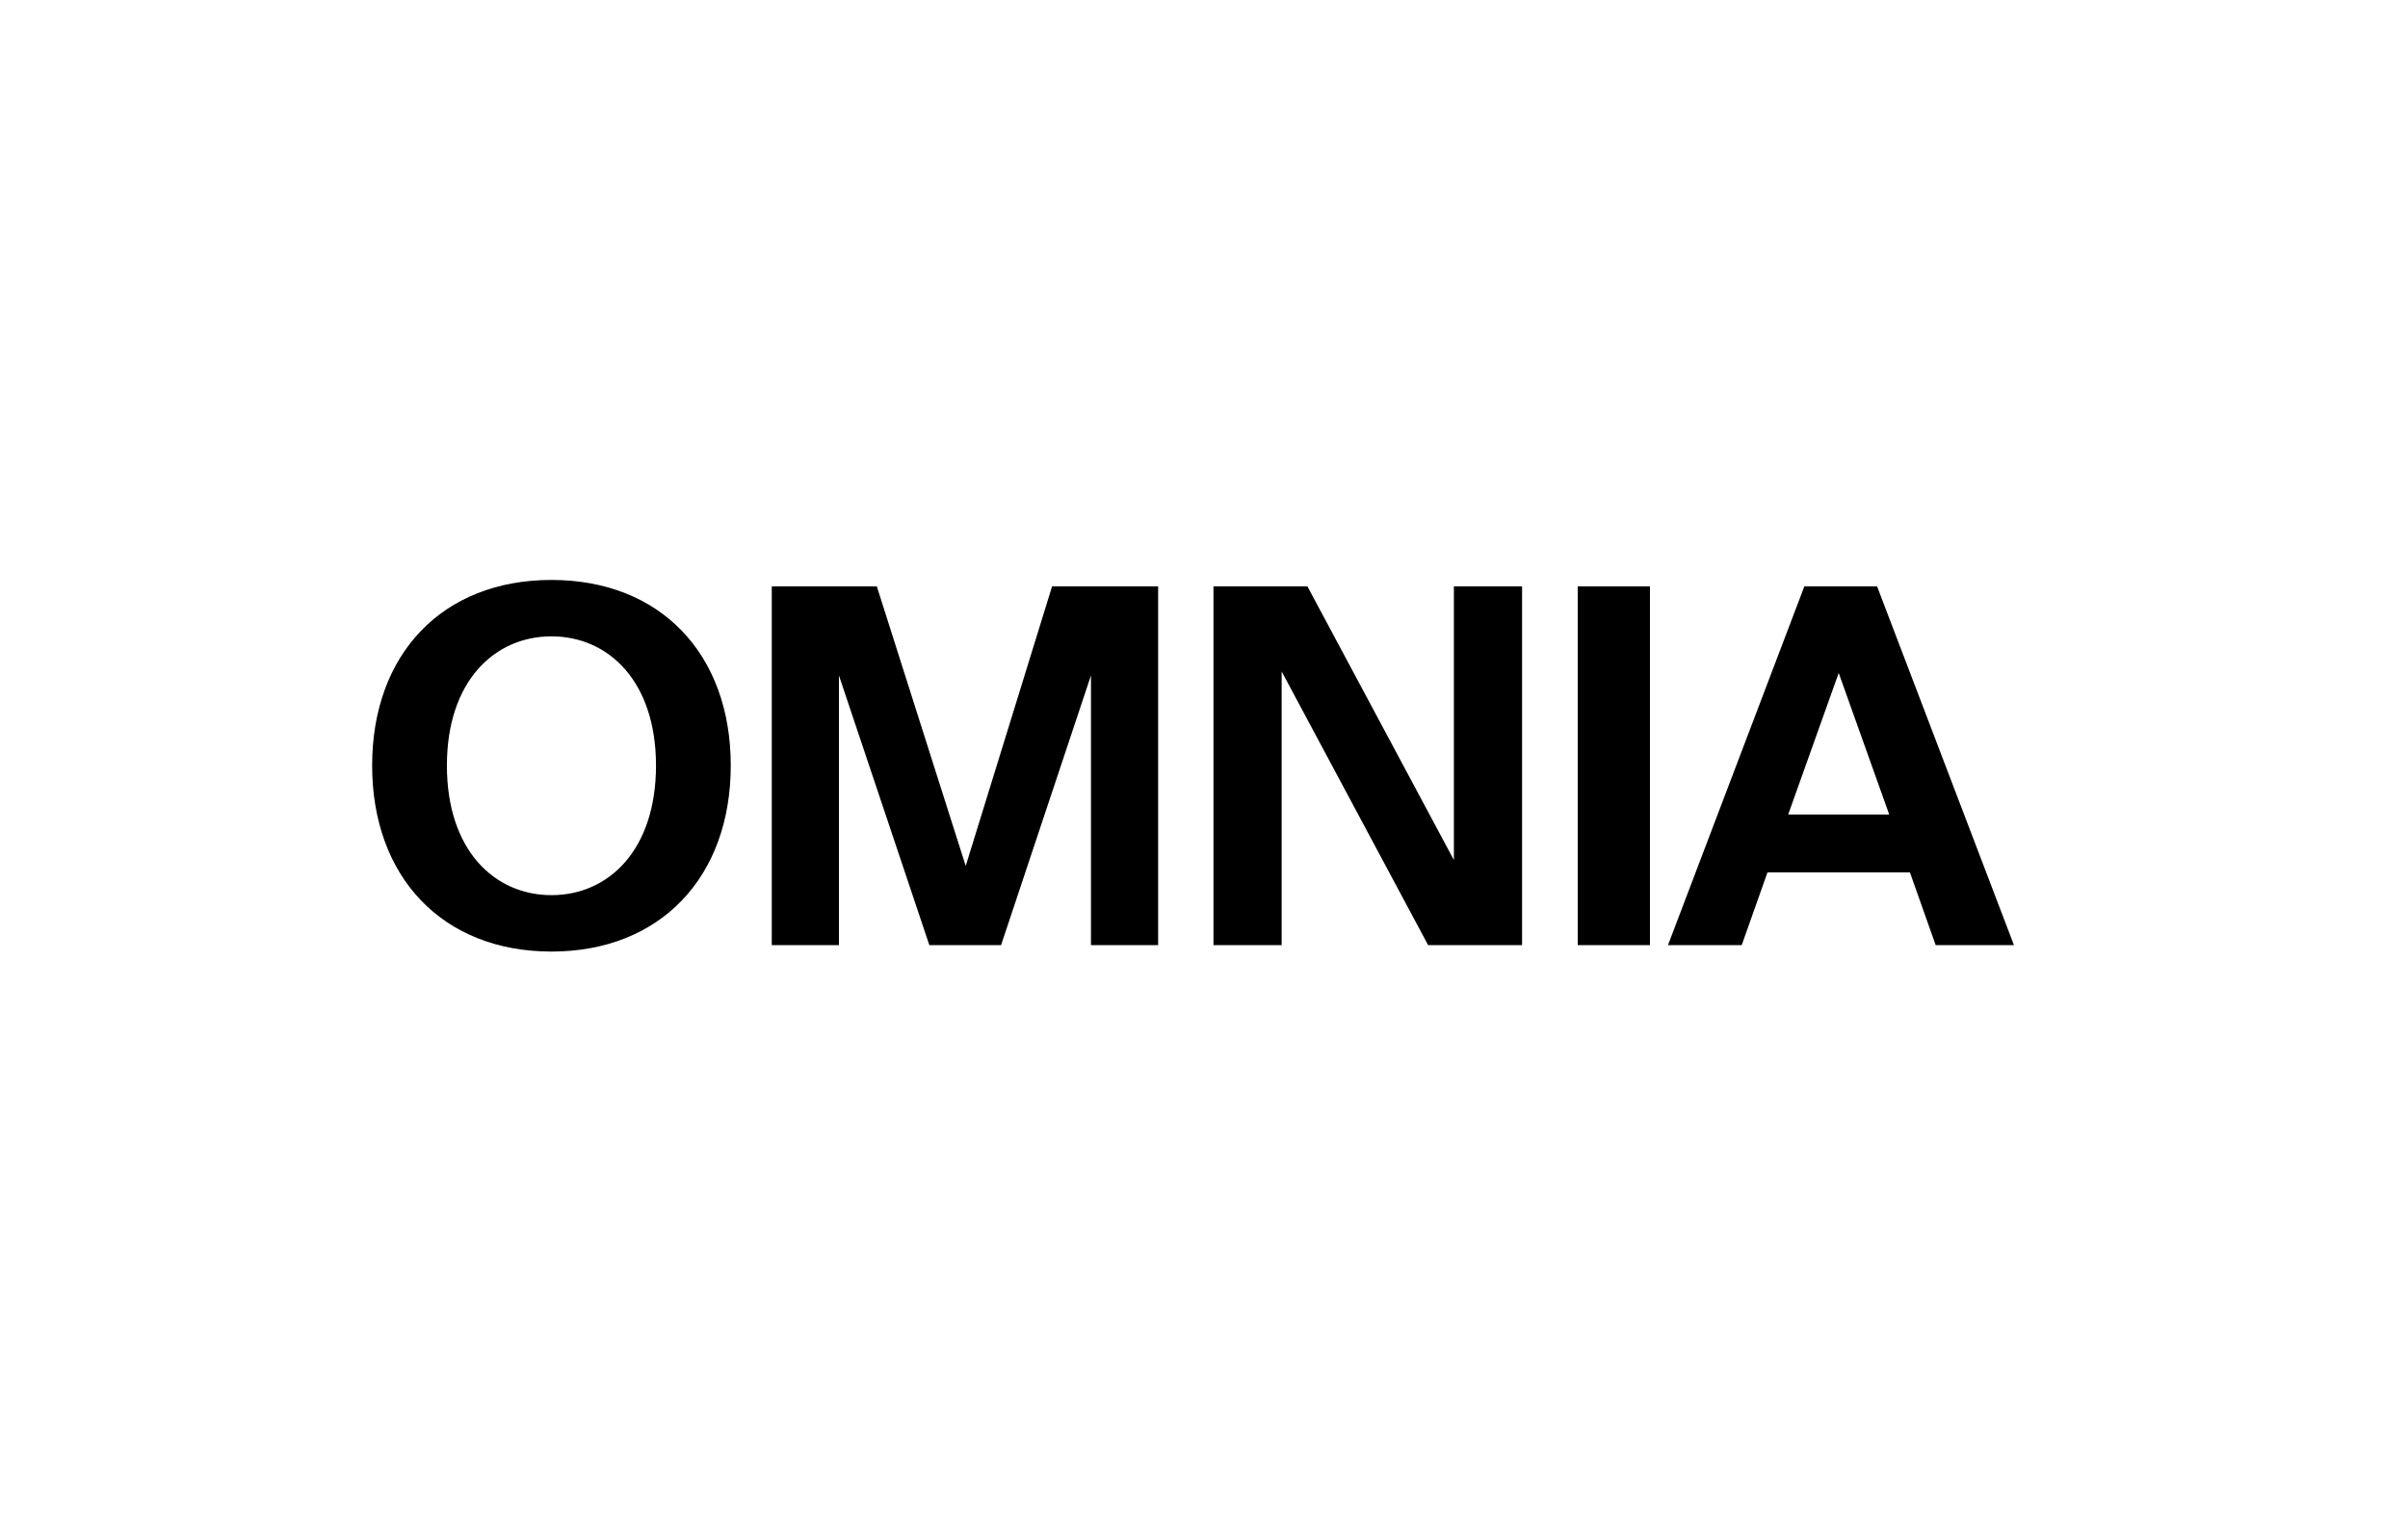<svg width="440" height="280" viewBox="0 0 440 280" fill="none" xmlns="http://www.w3.org/2000/svg">
<g clip-path="url(#clip0_3549_4344)">
<path d="M81.659 139.917C81.659 124.541 90.334 116.311 100.763 116.311C111.192 116.311 119.867 124.541 119.867 139.917C119.867 155.383 111.192 163.614 100.763 163.614C90.334 163.614 81.659 155.383 81.659 139.917ZM133.526 139.917C133.526 119.567 120.697 106 100.763 106C80.828 106 68 119.567 68 139.917C68 160.267 80.828 173.925 100.763 173.925C120.697 173.925 133.526 160.267 133.526 139.917Z" fill="black"/>
<path d="M182.919 172.749L199.346 123.456V172.749H211.621V107.176H192.24L176.459 158.278L160.216 107.176H141.02V172.749H153.294V123.456L169.814 172.749H182.919Z" fill="black"/>
<path d="M278.119 172.749V107.176H265.66V157.192L238.896 107.176H221.73V172.749H234.19V122.732L260.953 172.749H278.119Z" fill="black"/>
<path d="M301.486 107.176H288.289V172.749H301.486V107.176Z" fill="black"/>
<path d="M304.781 172.749H318.255L322.962 159.453H348.988L353.696 172.749H367.999L342.989 107.176H329.699L304.781 172.749ZM335.975 123.004L345.204 148.871H326.746L335.975 123.004Z" fill="black"/>
</g>
<defs>
<clipPath id="clip0_3549_4344">
<rect width="300" height="67.924" fill="white" transform="translate(68 106)"/>
</clipPath>
</defs>
</svg>
